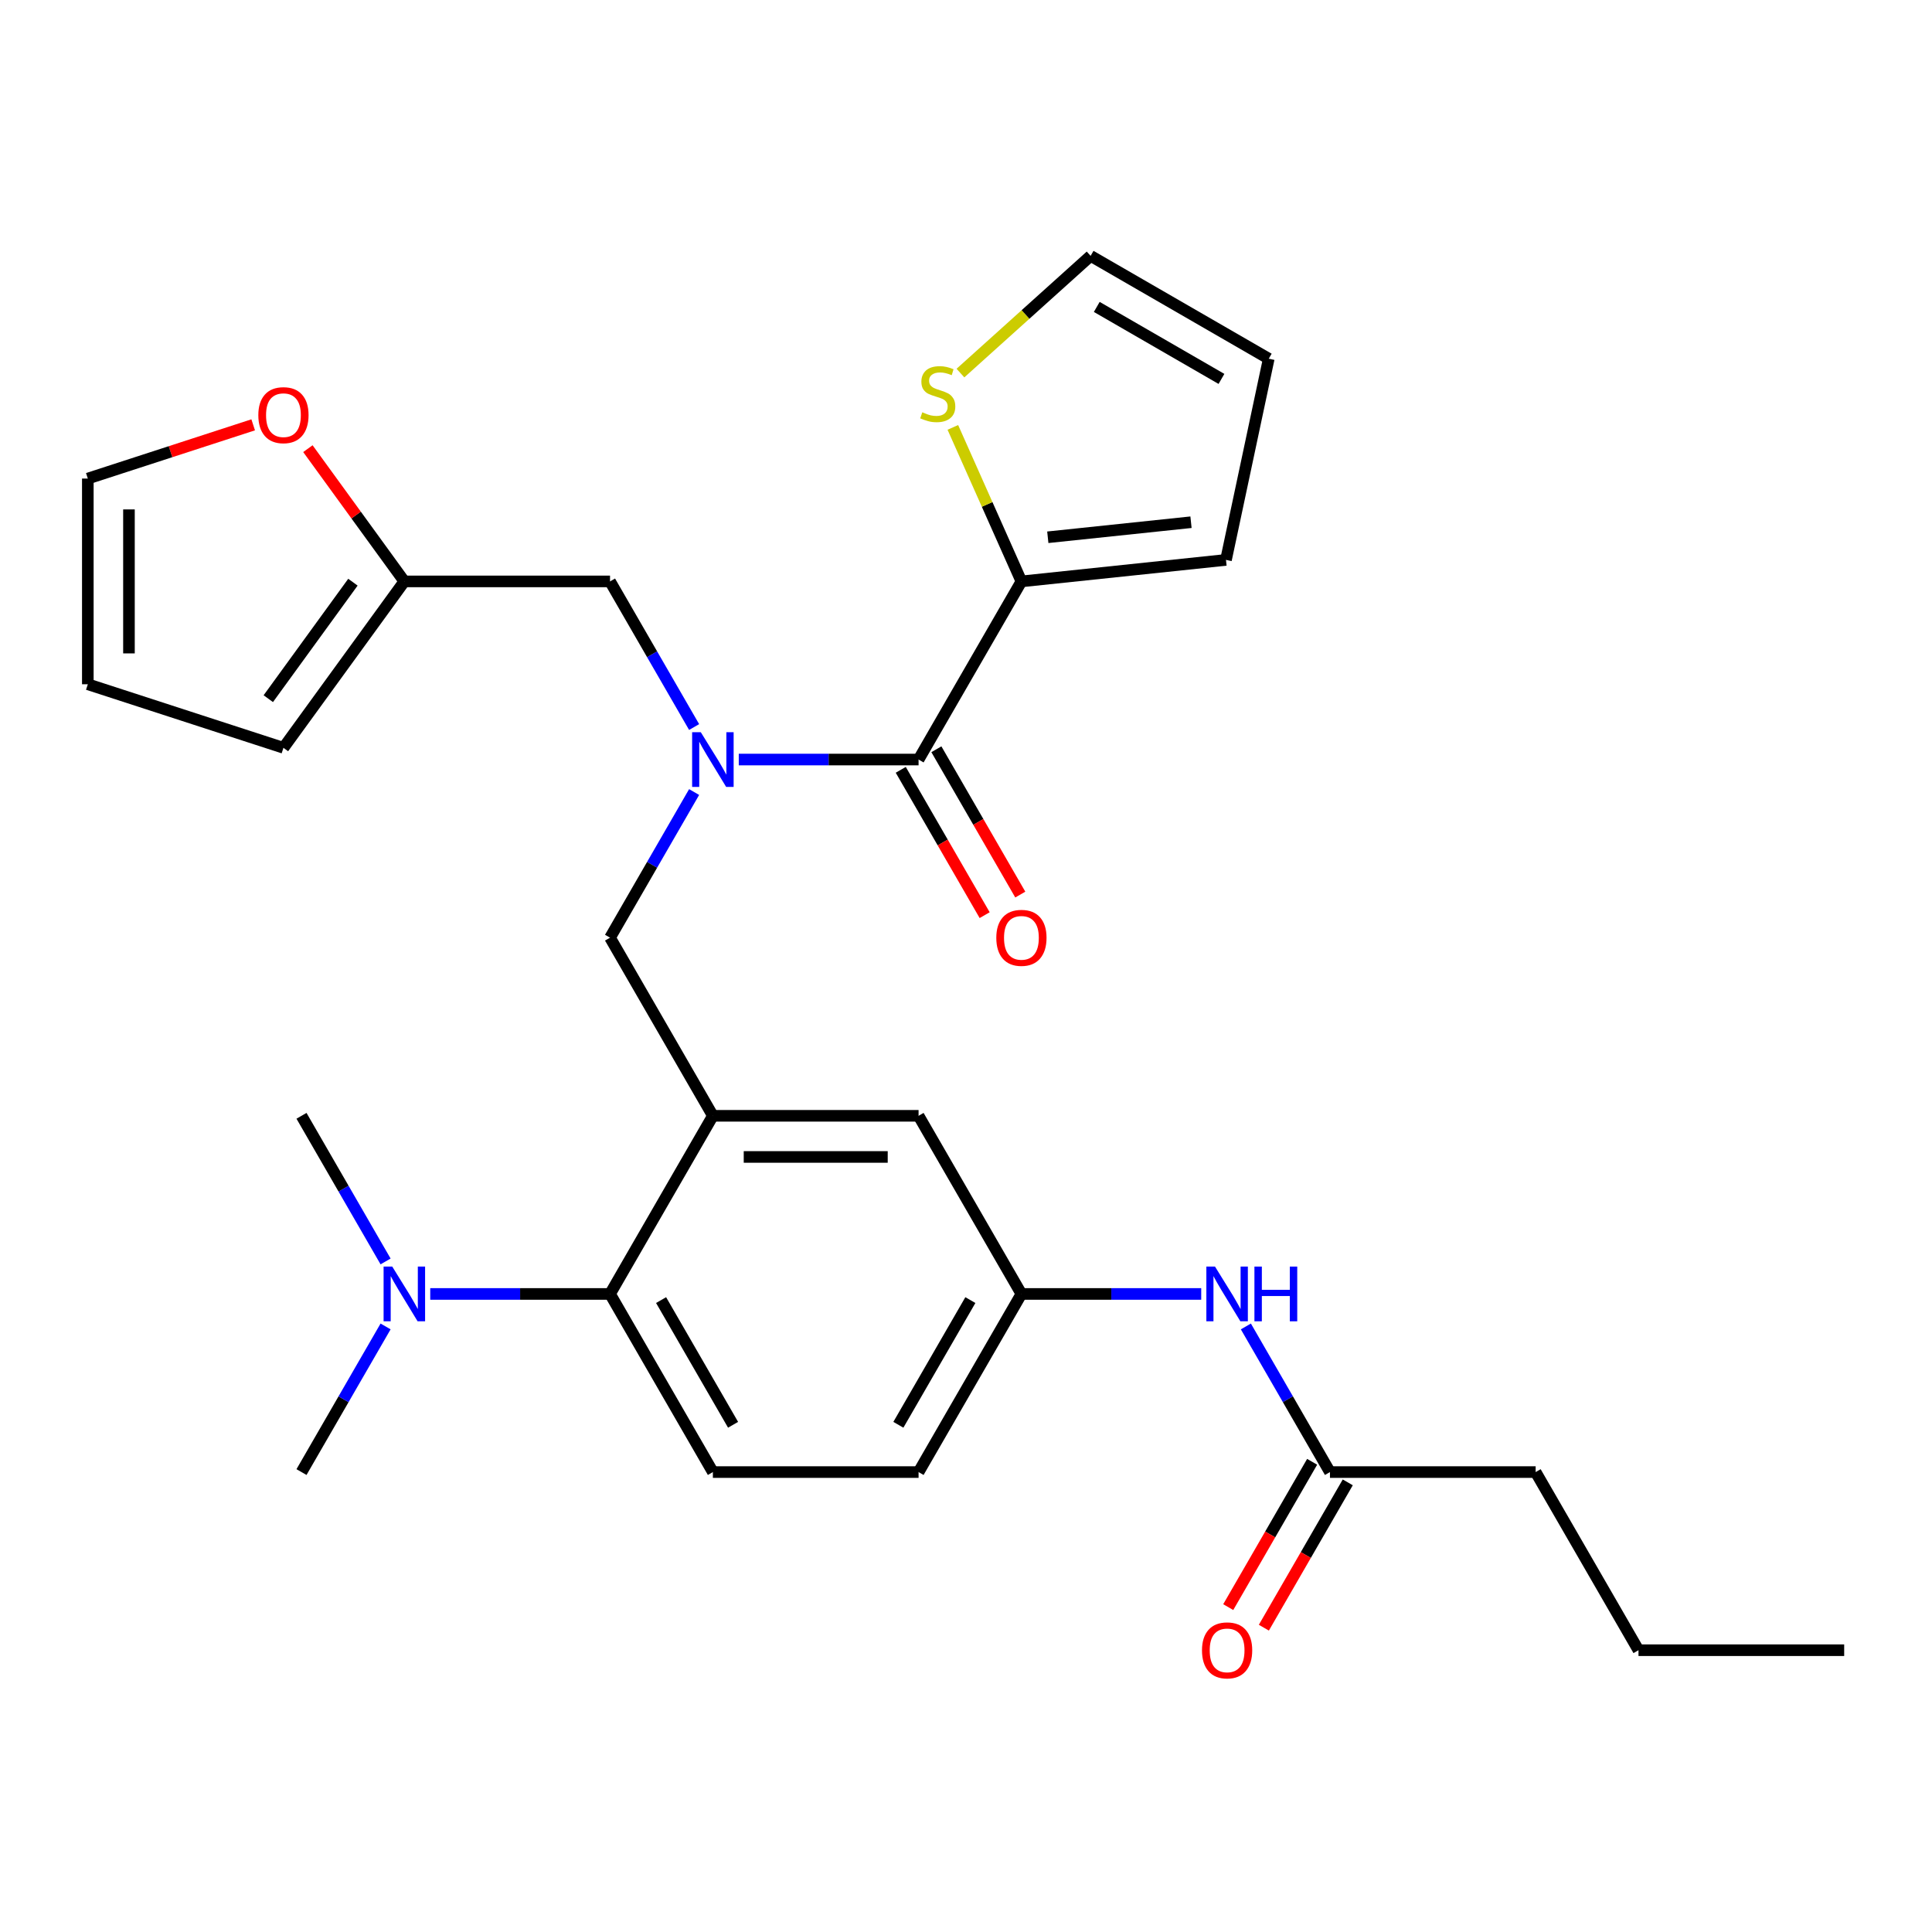 <?xml version='1.0' encoding='iso-8859-1'?>
<svg version='1.1' baseProfile='full'
              xmlns='http://www.w3.org/2000/svg'
                      xmlns:rdkit='http://www.rdkit.org/xml'
                      xmlns:xlink='http://www.w3.org/1999/xlink'
                  xml:space='preserve'
width='1000px' height='1000px' viewBox='0 0 1000 1000'>
<!-- END OF HEADER -->
<rect style='opacity:1.0;fill:#FFFFFF;stroke:none' width='1000' height='1000' x='0' y='0'> </rect>
<path class='bond-0' d='M 621.748,669.743 L 575.216,669.743' style='fill:none;fill-rule:evenodd;stroke:#0000FF;stroke-width:6px;stroke-linecap:butt;stroke-linejoin:miter;stroke-opacity:1' />
<path class='bond-0' d='M 575.216,669.743 L 528.684,669.743' style='fill:none;fill-rule:evenodd;stroke:#000000;stroke-width:6px;stroke-linecap:butt;stroke-linejoin:miter;stroke-opacity:1' />
<path class='bond-1' d='M 644.861,686.564 L 666.622,724.254' style='fill:none;fill-rule:evenodd;stroke:#0000FF;stroke-width:6px;stroke-linecap:butt;stroke-linejoin:miter;stroke-opacity:1' />
<path class='bond-1' d='M 666.622,724.254 L 688.382,761.944' style='fill:none;fill-rule:evenodd;stroke:#000000;stroke-width:6px;stroke-linecap:butt;stroke-linejoin:miter;stroke-opacity:1' />
<path class='bond-2' d='M 794.847,761.944 L 848.08,854.146' style='fill:none;fill-rule:evenodd;stroke:#000000;stroke-width:6px;stroke-linecap:butt;stroke-linejoin:miter;stroke-opacity:1' />
<path class='bond-3' d='M 794.847,761.944 L 688.382,761.944' style='fill:none;fill-rule:evenodd;stroke:#000000;stroke-width:6px;stroke-linecap:butt;stroke-linejoin:miter;stroke-opacity:1' />
<path class='bond-4' d='M 679.162,756.621 L 657.448,794.231' style='fill:none;fill-rule:evenodd;stroke:#000000;stroke-width:6px;stroke-linecap:butt;stroke-linejoin:miter;stroke-opacity:1' />
<path class='bond-4' d='M 657.448,794.231 L 635.734,831.841' style='fill:none;fill-rule:evenodd;stroke:#FF0000;stroke-width:6px;stroke-linecap:butt;stroke-linejoin:miter;stroke-opacity:1' />
<path class='bond-4' d='M 697.602,767.268 L 675.888,804.878' style='fill:none;fill-rule:evenodd;stroke:#000000;stroke-width:6px;stroke-linecap:butt;stroke-linejoin:miter;stroke-opacity:1' />
<path class='bond-4' d='M 675.888,804.878 L 654.174,842.488' style='fill:none;fill-rule:evenodd;stroke:#FF0000;stroke-width:6px;stroke-linecap:butt;stroke-linejoin:miter;stroke-opacity:1' />
<path class='bond-5' d='M 848.08,854.146 L 954.545,854.146' style='fill:none;fill-rule:evenodd;stroke:#000000;stroke-width:6px;stroke-linecap:butt;stroke-linejoin:miter;stroke-opacity:1' />
<path class='bond-6' d='M 528.684,300.936 L 510.937,261.076' style='fill:none;fill-rule:evenodd;stroke:#000000;stroke-width:6px;stroke-linecap:butt;stroke-linejoin:miter;stroke-opacity:1' />
<path class='bond-6' d='M 510.937,261.076 L 493.191,221.217' style='fill:none;fill-rule:evenodd;stroke:#CCCC00;stroke-width:6px;stroke-linecap:butt;stroke-linejoin:miter;stroke-opacity:1' />
<path class='bond-7' d='M 528.684,300.936 L 634.566,289.807' style='fill:none;fill-rule:evenodd;stroke:#000000;stroke-width:6px;stroke-linecap:butt;stroke-linejoin:miter;stroke-opacity:1' />
<path class='bond-7' d='M 542.341,278.09 L 616.458,270.3' style='fill:none;fill-rule:evenodd;stroke:#000000;stroke-width:6px;stroke-linecap:butt;stroke-linejoin:miter;stroke-opacity:1' />
<path class='bond-8' d='M 528.684,300.936 L 475.451,393.138' style='fill:none;fill-rule:evenodd;stroke:#000000;stroke-width:6px;stroke-linecap:butt;stroke-linejoin:miter;stroke-opacity:1' />
<path class='bond-9' d='M 359.274,409.959 L 337.514,447.649' style='fill:none;fill-rule:evenodd;stroke:#0000FF;stroke-width:6px;stroke-linecap:butt;stroke-linejoin:miter;stroke-opacity:1' />
<path class='bond-9' d='M 337.514,447.649 L 315.753,485.339' style='fill:none;fill-rule:evenodd;stroke:#000000;stroke-width:6px;stroke-linecap:butt;stroke-linejoin:miter;stroke-opacity:1' />
<path class='bond-10' d='M 382.388,393.138 L 428.919,393.138' style='fill:none;fill-rule:evenodd;stroke:#0000FF;stroke-width:6px;stroke-linecap:butt;stroke-linejoin:miter;stroke-opacity:1' />
<path class='bond-10' d='M 428.919,393.138 L 475.451,393.138' style='fill:none;fill-rule:evenodd;stroke:#000000;stroke-width:6px;stroke-linecap:butt;stroke-linejoin:miter;stroke-opacity:1' />
<path class='bond-11' d='M 359.274,376.316 L 337.514,338.626' style='fill:none;fill-rule:evenodd;stroke:#0000FF;stroke-width:6px;stroke-linecap:butt;stroke-linejoin:miter;stroke-opacity:1' />
<path class='bond-11' d='M 337.514,338.626 L 315.753,300.936' style='fill:none;fill-rule:evenodd;stroke:#000000;stroke-width:6px;stroke-linecap:butt;stroke-linejoin:miter;stroke-opacity:1' />
<path class='bond-12' d='M 466.231,398.461 L 487.945,436.071' style='fill:none;fill-rule:evenodd;stroke:#000000;stroke-width:6px;stroke-linecap:butt;stroke-linejoin:miter;stroke-opacity:1' />
<path class='bond-12' d='M 487.945,436.071 L 509.659,473.681' style='fill:none;fill-rule:evenodd;stroke:#FF0000;stroke-width:6px;stroke-linecap:butt;stroke-linejoin:miter;stroke-opacity:1' />
<path class='bond-12' d='M 484.671,387.814 L 506.386,425.424' style='fill:none;fill-rule:evenodd;stroke:#000000;stroke-width:6px;stroke-linecap:butt;stroke-linejoin:miter;stroke-opacity:1' />
<path class='bond-12' d='M 506.386,425.424 L 528.1,463.034' style='fill:none;fill-rule:evenodd;stroke:#FF0000;stroke-width:6px;stroke-linecap:butt;stroke-linejoin:miter;stroke-opacity:1' />
<path class='bond-13' d='M 497.122,193.103 L 530.811,162.769' style='fill:none;fill-rule:evenodd;stroke:#CCCC00;stroke-width:6px;stroke-linecap:butt;stroke-linejoin:miter;stroke-opacity:1' />
<path class='bond-13' d='M 530.811,162.769 L 564.5,132.436' style='fill:none;fill-rule:evenodd;stroke:#000000;stroke-width:6px;stroke-linecap:butt;stroke-linejoin:miter;stroke-opacity:1' />
<path class='bond-14' d='M 634.566,289.807 L 656.702,185.668' style='fill:none;fill-rule:evenodd;stroke:#000000;stroke-width:6px;stroke-linecap:butt;stroke-linejoin:miter;stroke-opacity:1' />
<path class='bond-15' d='M 209.288,300.936 L 184.327,266.581' style='fill:none;fill-rule:evenodd;stroke:#000000;stroke-width:6px;stroke-linecap:butt;stroke-linejoin:miter;stroke-opacity:1' />
<path class='bond-15' d='M 184.327,266.581 L 159.367,232.225' style='fill:none;fill-rule:evenodd;stroke:#FF0000;stroke-width:6px;stroke-linecap:butt;stroke-linejoin:miter;stroke-opacity:1' />
<path class='bond-16' d='M 209.288,300.936 L 146.709,387.068' style='fill:none;fill-rule:evenodd;stroke:#000000;stroke-width:6px;stroke-linecap:butt;stroke-linejoin:miter;stroke-opacity:1' />
<path class='bond-16' d='M 182.675,301.34 L 138.869,361.633' style='fill:none;fill-rule:evenodd;stroke:#000000;stroke-width:6px;stroke-linecap:butt;stroke-linejoin:miter;stroke-opacity:1' />
<path class='bond-17' d='M 209.288,300.936 L 315.753,300.936' style='fill:none;fill-rule:evenodd;stroke:#000000;stroke-width:6px;stroke-linecap:butt;stroke-linejoin:miter;stroke-opacity:1' />
<path class='bond-18' d='M 315.753,485.339 L 368.986,577.541' style='fill:none;fill-rule:evenodd;stroke:#000000;stroke-width:6px;stroke-linecap:butt;stroke-linejoin:miter;stroke-opacity:1' />
<path class='bond-19' d='M 131.047,219.892 L 88.251,233.798' style='fill:none;fill-rule:evenodd;stroke:#FF0000;stroke-width:6px;stroke-linecap:butt;stroke-linejoin:miter;stroke-opacity:1' />
<path class='bond-19' d='M 88.251,233.798 L 45.455,247.703' style='fill:none;fill-rule:evenodd;stroke:#000000;stroke-width:6px;stroke-linecap:butt;stroke-linejoin:miter;stroke-opacity:1' />
<path class='bond-20' d='M 156.055,761.944 L 177.816,724.254' style='fill:none;fill-rule:evenodd;stroke:#000000;stroke-width:6px;stroke-linecap:butt;stroke-linejoin:miter;stroke-opacity:1' />
<path class='bond-20' d='M 177.816,724.254 L 199.576,686.564' style='fill:none;fill-rule:evenodd;stroke:#0000FF;stroke-width:6px;stroke-linecap:butt;stroke-linejoin:miter;stroke-opacity:1' />
<path class='bond-21' d='M 199.576,652.921 L 177.816,615.231' style='fill:none;fill-rule:evenodd;stroke:#0000FF;stroke-width:6px;stroke-linecap:butt;stroke-linejoin:miter;stroke-opacity:1' />
<path class='bond-21' d='M 177.816,615.231 L 156.055,577.541' style='fill:none;fill-rule:evenodd;stroke:#000000;stroke-width:6px;stroke-linecap:butt;stroke-linejoin:miter;stroke-opacity:1' />
<path class='bond-22' d='M 222.69,669.743 L 269.221,669.743' style='fill:none;fill-rule:evenodd;stroke:#0000FF;stroke-width:6px;stroke-linecap:butt;stroke-linejoin:miter;stroke-opacity:1' />
<path class='bond-22' d='M 269.221,669.743 L 315.753,669.743' style='fill:none;fill-rule:evenodd;stroke:#000000;stroke-width:6px;stroke-linecap:butt;stroke-linejoin:miter;stroke-opacity:1' />
<path class='bond-23' d='M 528.684,669.743 L 475.451,761.944' style='fill:none;fill-rule:evenodd;stroke:#000000;stroke-width:6px;stroke-linecap:butt;stroke-linejoin:miter;stroke-opacity:1' />
<path class='bond-23' d='M 502.259,672.926 L 464.996,737.468' style='fill:none;fill-rule:evenodd;stroke:#000000;stroke-width:6px;stroke-linecap:butt;stroke-linejoin:miter;stroke-opacity:1' />
<path class='bond-24' d='M 528.684,669.743 L 475.451,577.541' style='fill:none;fill-rule:evenodd;stroke:#000000;stroke-width:6px;stroke-linecap:butt;stroke-linejoin:miter;stroke-opacity:1' />
<path class='bond-25' d='M 475.451,761.944 L 368.986,761.944' style='fill:none;fill-rule:evenodd;stroke:#000000;stroke-width:6px;stroke-linecap:butt;stroke-linejoin:miter;stroke-opacity:1' />
<path class='bond-26' d='M 368.986,761.944 L 315.753,669.743' style='fill:none;fill-rule:evenodd;stroke:#000000;stroke-width:6px;stroke-linecap:butt;stroke-linejoin:miter;stroke-opacity:1' />
<path class='bond-26' d='M 379.441,737.468 L 342.179,672.926' style='fill:none;fill-rule:evenodd;stroke:#000000;stroke-width:6px;stroke-linecap:butt;stroke-linejoin:miter;stroke-opacity:1' />
<path class='bond-27' d='M 315.753,669.743 L 368.986,577.541' style='fill:none;fill-rule:evenodd;stroke:#000000;stroke-width:6px;stroke-linecap:butt;stroke-linejoin:miter;stroke-opacity:1' />
<path class='bond-28' d='M 368.986,577.541 L 475.451,577.541' style='fill:none;fill-rule:evenodd;stroke:#000000;stroke-width:6px;stroke-linecap:butt;stroke-linejoin:miter;stroke-opacity:1' />
<path class='bond-28' d='M 384.956,598.834 L 459.482,598.834' style='fill:none;fill-rule:evenodd;stroke:#000000;stroke-width:6px;stroke-linecap:butt;stroke-linejoin:miter;stroke-opacity:1' />
<path class='bond-29' d='M 146.709,387.068 L 45.455,354.169' style='fill:none;fill-rule:evenodd;stroke:#000000;stroke-width:6px;stroke-linecap:butt;stroke-linejoin:miter;stroke-opacity:1' />
<path class='bond-30' d='M 45.455,247.703 L 45.455,354.169' style='fill:none;fill-rule:evenodd;stroke:#000000;stroke-width:6px;stroke-linecap:butt;stroke-linejoin:miter;stroke-opacity:1' />
<path class='bond-30' d='M 66.748,263.673 L 66.748,338.199' style='fill:none;fill-rule:evenodd;stroke:#000000;stroke-width:6px;stroke-linecap:butt;stroke-linejoin:miter;stroke-opacity:1' />
<path class='bond-31' d='M 564.5,132.436 L 656.702,185.668' style='fill:none;fill-rule:evenodd;stroke:#000000;stroke-width:6px;stroke-linecap:butt;stroke-linejoin:miter;stroke-opacity:1' />
<path class='bond-31' d='M 567.684,158.861 L 632.225,196.124' style='fill:none;fill-rule:evenodd;stroke:#000000;stroke-width:6px;stroke-linecap:butt;stroke-linejoin:miter;stroke-opacity:1' />
<path  class='atom-0' d='M 628.889 655.583
L 638.169 670.583
Q 639.089 672.063, 640.569 674.743
Q 642.049 677.423, 642.129 677.583
L 642.129 655.583
L 645.889 655.583
L 645.889 683.903
L 642.009 683.903
L 632.049 667.503
Q 630.889 665.583, 629.649 663.383
Q 628.449 661.183, 628.089 660.503
L 628.089 683.903
L 624.409 683.903
L 624.409 655.583
L 628.889 655.583
' fill='#0000FF'/>
<path  class='atom-0' d='M 649.289 655.583
L 653.129 655.583
L 653.129 667.623
L 667.609 667.623
L 667.609 655.583
L 671.449 655.583
L 671.449 683.903
L 667.609 683.903
L 667.609 670.823
L 653.129 670.823
L 653.129 683.903
L 649.289 683.903
L 649.289 655.583
' fill='#0000FF'/>
<path  class='atom-3' d='M 622.149 854.226
Q 622.149 847.426, 625.509 843.626
Q 628.869 839.826, 635.149 839.826
Q 641.429 839.826, 644.789 843.626
Q 648.149 847.426, 648.149 854.226
Q 648.149 861.106, 644.749 865.026
Q 641.349 868.906, 635.149 868.906
Q 628.909 868.906, 625.509 865.026
Q 622.149 861.146, 622.149 854.226
M 635.149 865.706
Q 639.469 865.706, 641.789 862.826
Q 644.149 859.906, 644.149 854.226
Q 644.149 848.666, 641.789 845.866
Q 639.469 843.026, 635.149 843.026
Q 630.829 843.026, 628.469 845.826
Q 626.149 848.626, 626.149 854.226
Q 626.149 859.946, 628.469 862.826
Q 630.829 865.706, 635.149 865.706
' fill='#FF0000'/>
<path  class='atom-7' d='M 362.726 378.978
L 372.006 393.978
Q 372.926 395.458, 374.406 398.138
Q 375.886 400.818, 375.966 400.978
L 375.966 378.978
L 379.726 378.978
L 379.726 407.298
L 375.846 407.298
L 365.886 390.898
Q 364.726 388.978, 363.486 386.778
Q 362.286 384.578, 361.926 383.898
L 361.926 407.298
L 358.246 407.298
L 358.246 378.978
L 362.726 378.978
' fill='#0000FF'/>
<path  class='atom-9' d='M 515.684 485.419
Q 515.684 478.619, 519.044 474.819
Q 522.404 471.019, 528.684 471.019
Q 534.964 471.019, 538.324 474.819
Q 541.684 478.619, 541.684 485.419
Q 541.684 492.299, 538.284 496.219
Q 534.884 500.099, 528.684 500.099
Q 522.444 500.099, 519.044 496.219
Q 515.684 492.339, 515.684 485.419
M 528.684 496.899
Q 533.004 496.899, 535.324 494.019
Q 537.684 491.099, 537.684 485.419
Q 537.684 479.859, 535.324 477.059
Q 533.004 474.219, 528.684 474.219
Q 524.364 474.219, 522.004 477.019
Q 519.684 479.819, 519.684 485.419
Q 519.684 491.139, 522.004 494.019
Q 524.364 496.899, 528.684 496.899
' fill='#FF0000'/>
<path  class='atom-10' d='M 477.381 213.395
Q 477.701 213.515, 479.021 214.075
Q 480.341 214.635, 481.781 214.995
Q 483.261 215.315, 484.701 215.315
Q 487.381 215.315, 488.941 214.035
Q 490.501 212.715, 490.501 210.435
Q 490.501 208.875, 489.701 207.915
Q 488.941 206.955, 487.741 206.435
Q 486.541 205.915, 484.541 205.315
Q 482.021 204.555, 480.501 203.835
Q 479.021 203.115, 477.941 201.595
Q 476.901 200.075, 476.901 197.515
Q 476.901 193.955, 479.301 191.755
Q 481.741 189.555, 486.541 189.555
Q 489.821 189.555, 493.541 191.115
L 492.621 194.195
Q 489.221 192.795, 486.661 192.795
Q 483.901 192.795, 482.381 193.955
Q 480.861 195.075, 480.901 197.035
Q 480.901 198.555, 481.661 199.475
Q 482.461 200.395, 483.581 200.915
Q 484.741 201.435, 486.661 202.035
Q 489.221 202.835, 490.741 203.635
Q 492.261 204.435, 493.341 206.075
Q 494.461 207.675, 494.461 210.435
Q 494.461 214.355, 491.821 216.475
Q 489.221 218.555, 484.861 218.555
Q 482.341 218.555, 480.421 217.995
Q 478.541 217.475, 476.301 216.555
L 477.381 213.395
' fill='#CCCC00'/>
<path  class='atom-14' d='M 133.709 214.884
Q 133.709 208.084, 137.069 204.284
Q 140.429 200.484, 146.709 200.484
Q 152.989 200.484, 156.349 204.284
Q 159.709 208.084, 159.709 214.884
Q 159.709 221.764, 156.309 225.684
Q 152.909 229.564, 146.709 229.564
Q 140.469 229.564, 137.069 225.684
Q 133.709 221.804, 133.709 214.884
M 146.709 226.364
Q 151.029 226.364, 153.349 223.484
Q 155.709 220.564, 155.709 214.884
Q 155.709 209.324, 153.349 206.524
Q 151.029 203.684, 146.709 203.684
Q 142.389 203.684, 140.029 206.484
Q 137.709 209.284, 137.709 214.884
Q 137.709 220.604, 140.029 223.484
Q 142.389 226.364, 146.709 226.364
' fill='#FF0000'/>
<path  class='atom-16' d='M 203.028 655.583
L 212.308 670.583
Q 213.228 672.063, 214.708 674.743
Q 216.188 677.423, 216.268 677.583
L 216.268 655.583
L 220.028 655.583
L 220.028 683.903
L 216.148 683.903
L 206.188 667.503
Q 205.028 665.583, 203.788 663.383
Q 202.588 661.183, 202.228 660.503
L 202.228 683.903
L 198.548 683.903
L 198.548 655.583
L 203.028 655.583
' fill='#0000FF'/>
</svg>
